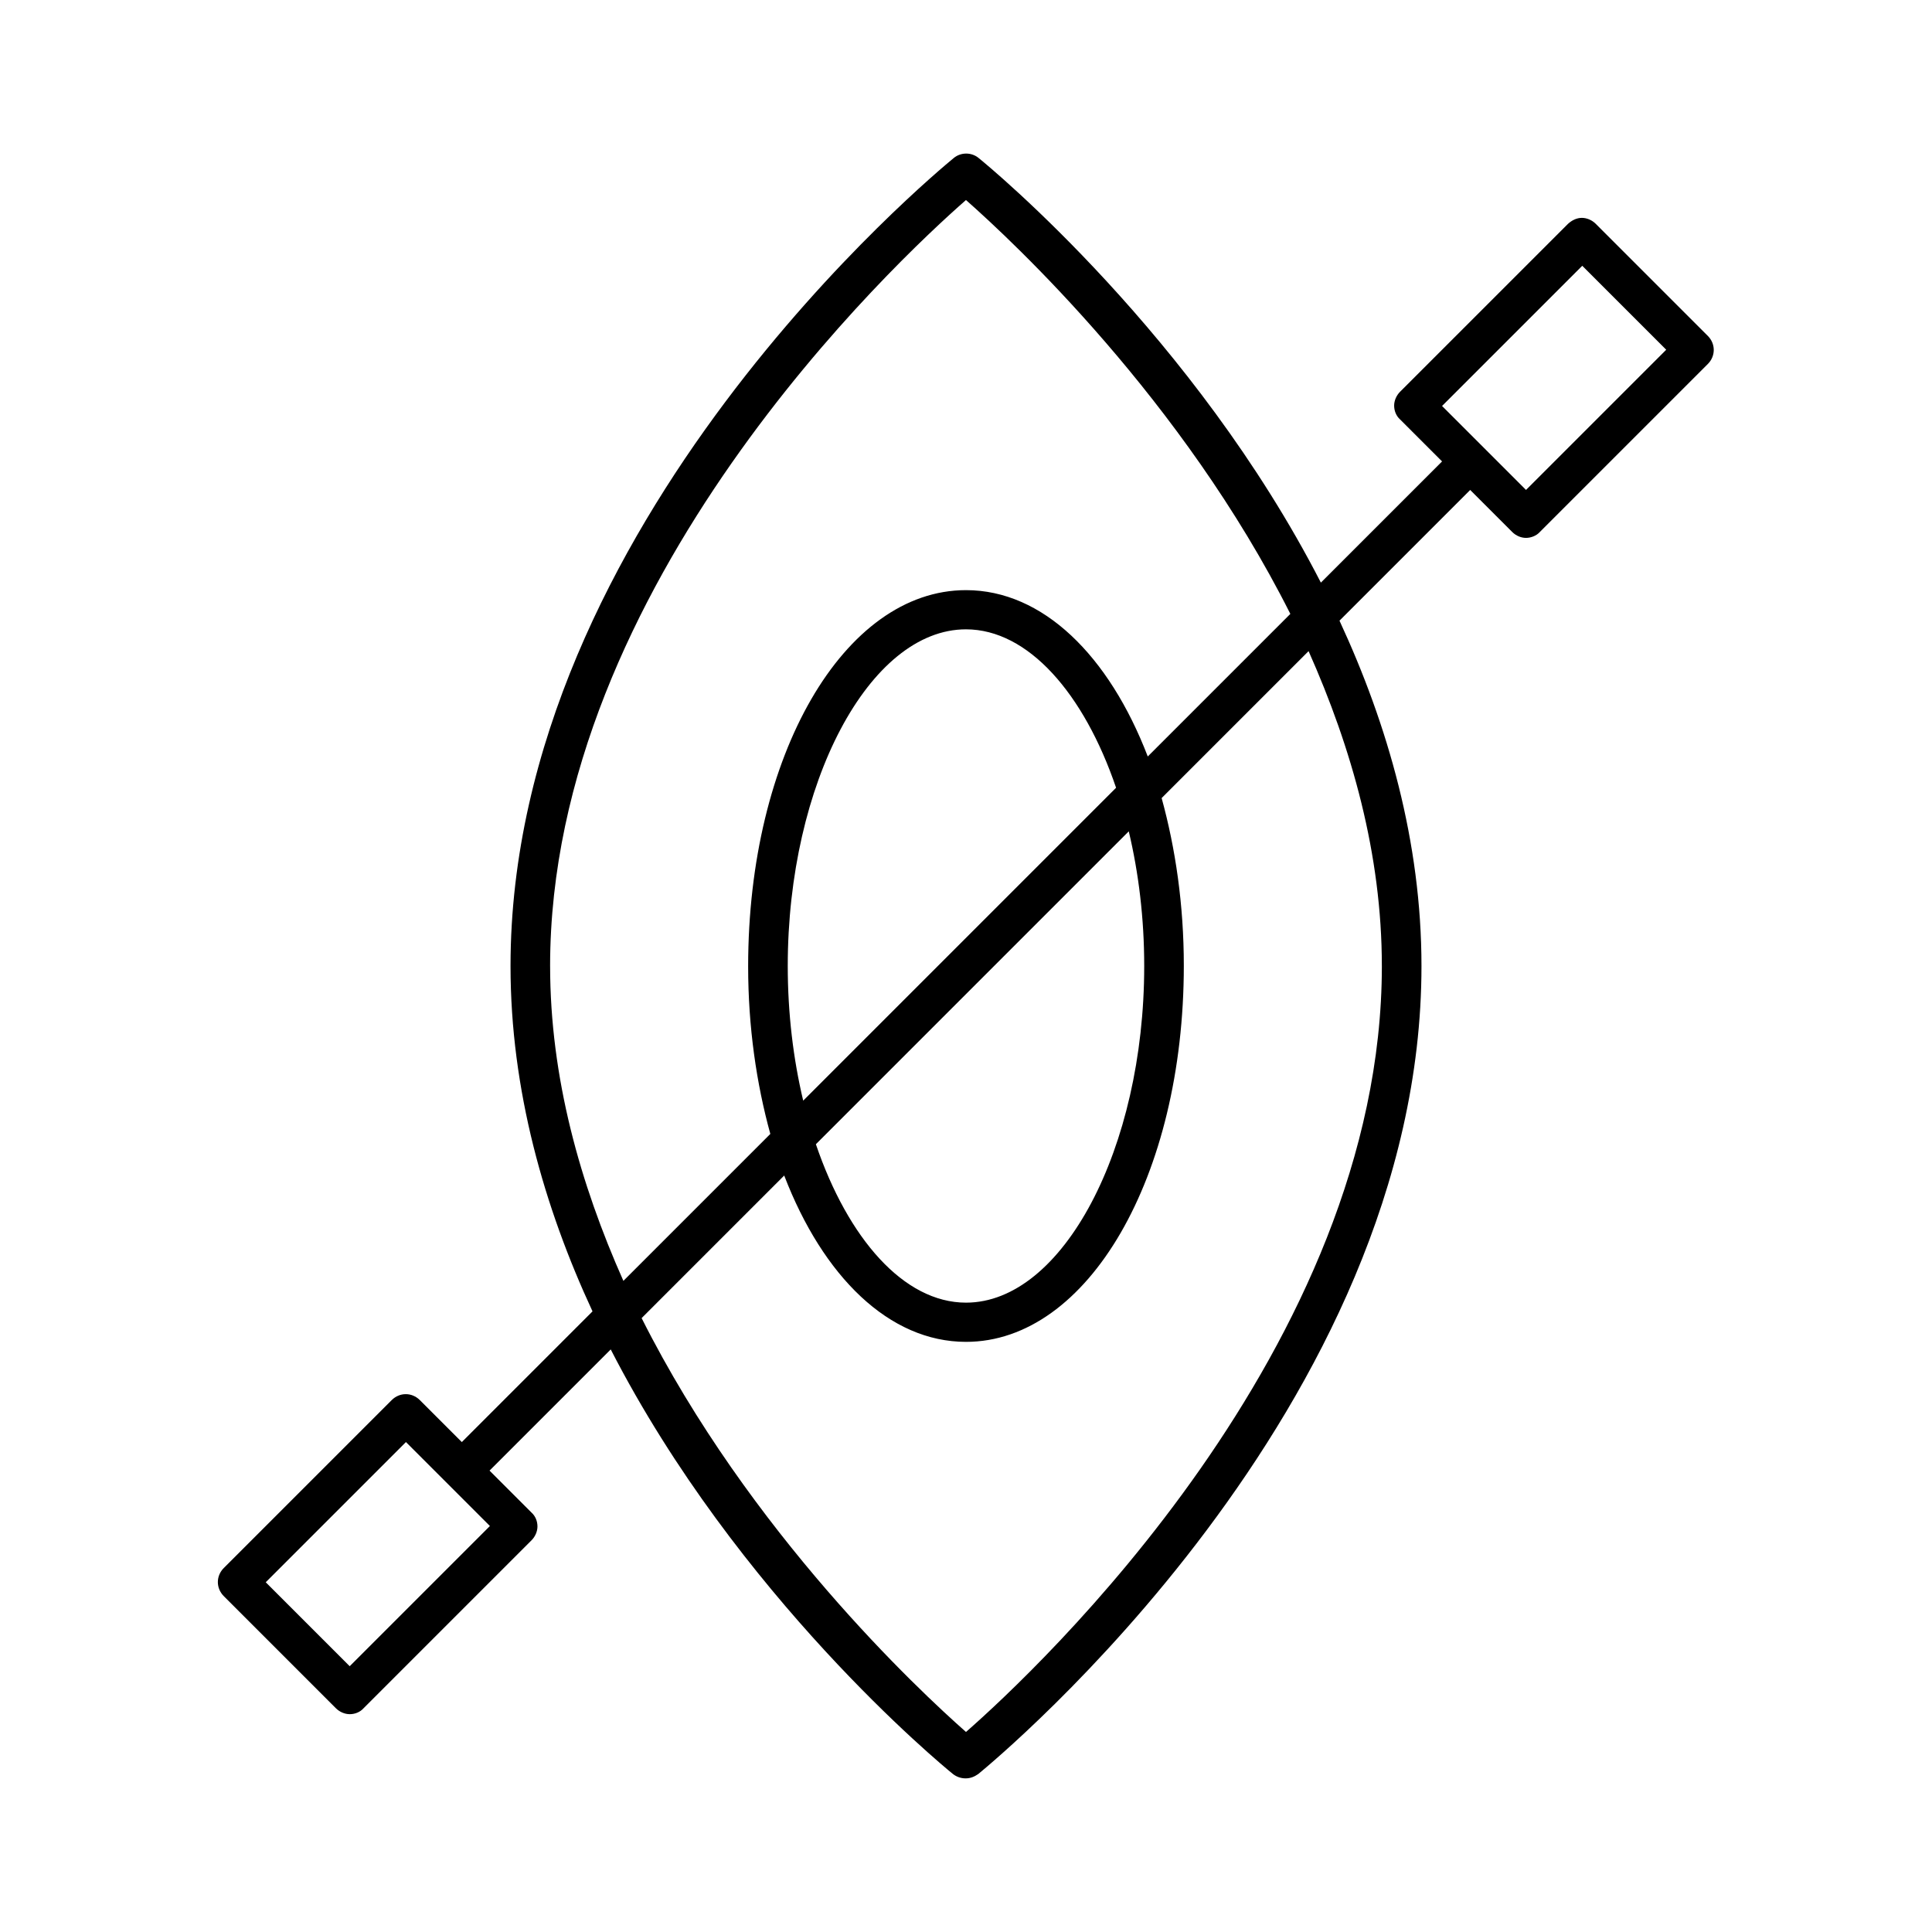 <?xml version="1.0" encoding="UTF-8"?>
<!-- Uploaded to: SVG Repo, www.svgrepo.com, Generator: SVG Repo Mixer Tools -->
<svg fill="#000000" width="800px" height="800px" version="1.1" viewBox="144 144 512 512" xmlns="http://www.w3.org/2000/svg">
 <path d="m233.01 596.7c0.945 0.945 2.309 1.574 3.672 1.574 1.363 0 2.731-0.523 3.672-1.574l44.504-44.504c0.945-0.945 1.574-2.309 1.574-3.672s-0.523-2.731-1.574-3.672l-11.125-11.125 32.117-32.117c33.586 65.391 87.434 109.89 90.688 112.52 0.945 0.734 2.098 1.156 3.359 1.156 1.258 0 2.309-0.418 3.359-1.156 4.828-3.992 117.45-96.988 117.45-214.12 0-32.852-8.922-63.922-21.727-91.527l34.637-34.637 11.125 11.125c1.051 1.051 2.414 1.574 3.672 1.574 1.258 0 2.731-0.523 3.672-1.574l44.504-44.504c2.098-2.098 2.098-5.352 0-7.453l-29.703-29.703c-0.945-0.945-2.309-1.574-3.672-1.574-1.363 0-2.625 0.633-3.672 1.578l-44.504 44.5c-0.945 0.945-1.574 2.309-1.574 3.672 0 1.363 0.523 2.731 1.574 3.672l11.125 11.125-32.117 32.117c-33.586-65.391-87.434-109.89-90.688-112.52-1.891-1.574-4.723-1.574-6.613 0-4.824 3.992-117.45 96.988-117.45 214.12 0 32.852 8.922 63.922 21.727 91.527l-34.637 34.637-11.125-11.125c-2.098-2.098-5.352-2.098-7.453 0l-44.5 44.5c-2.098 2.098-2.098 5.352 0 7.453zm293.15-345.11 37.156-37.156 22.25 22.25-37.156 37.156zm-15.953 148.41c0 101.08-91.527 186.62-110.21 202.99-12.492-11.02-57.414-52.898-85.961-109.68l37.785-37.785c10.285 26.766 27.816 44.082 48.176 44.082 32.328 0 57.727-43.77 57.727-99.711 0-16.059-2.203-31.066-5.879-44.398l38.941-38.941c11.441 25.715 19.418 53.844 19.418 83.445zm-153.35 35.684c-2.625-11.02-4.094-23.09-4.094-35.688 0-48.387 21.621-89.215 47.23-89.215 16.48 0 31.277 17.004 39.781 41.984zm86.277-71.371c2.625 11.02 4.094 23.09 4.094 35.688 0 48.387-21.621 89.215-47.23 89.215-16.48 0-31.277-17.004-39.781-41.984zm-153.35 35.688c0-101.08 91.527-186.62 110.21-202.99 12.492 11.02 57.414 52.898 85.961 109.68l-37.785 37.785c-10.285-26.766-27.816-44.082-48.176-44.082-32.328 0-57.727 43.77-57.727 99.711 0 16.059 2.203 31.066 5.879 44.398l-38.941 38.941c-11.441-25.719-19.418-53.848-19.418-83.445zm-38.203 126.16 22.25 22.25-37.156 37.156-22.25-22.25z"/>
</svg>